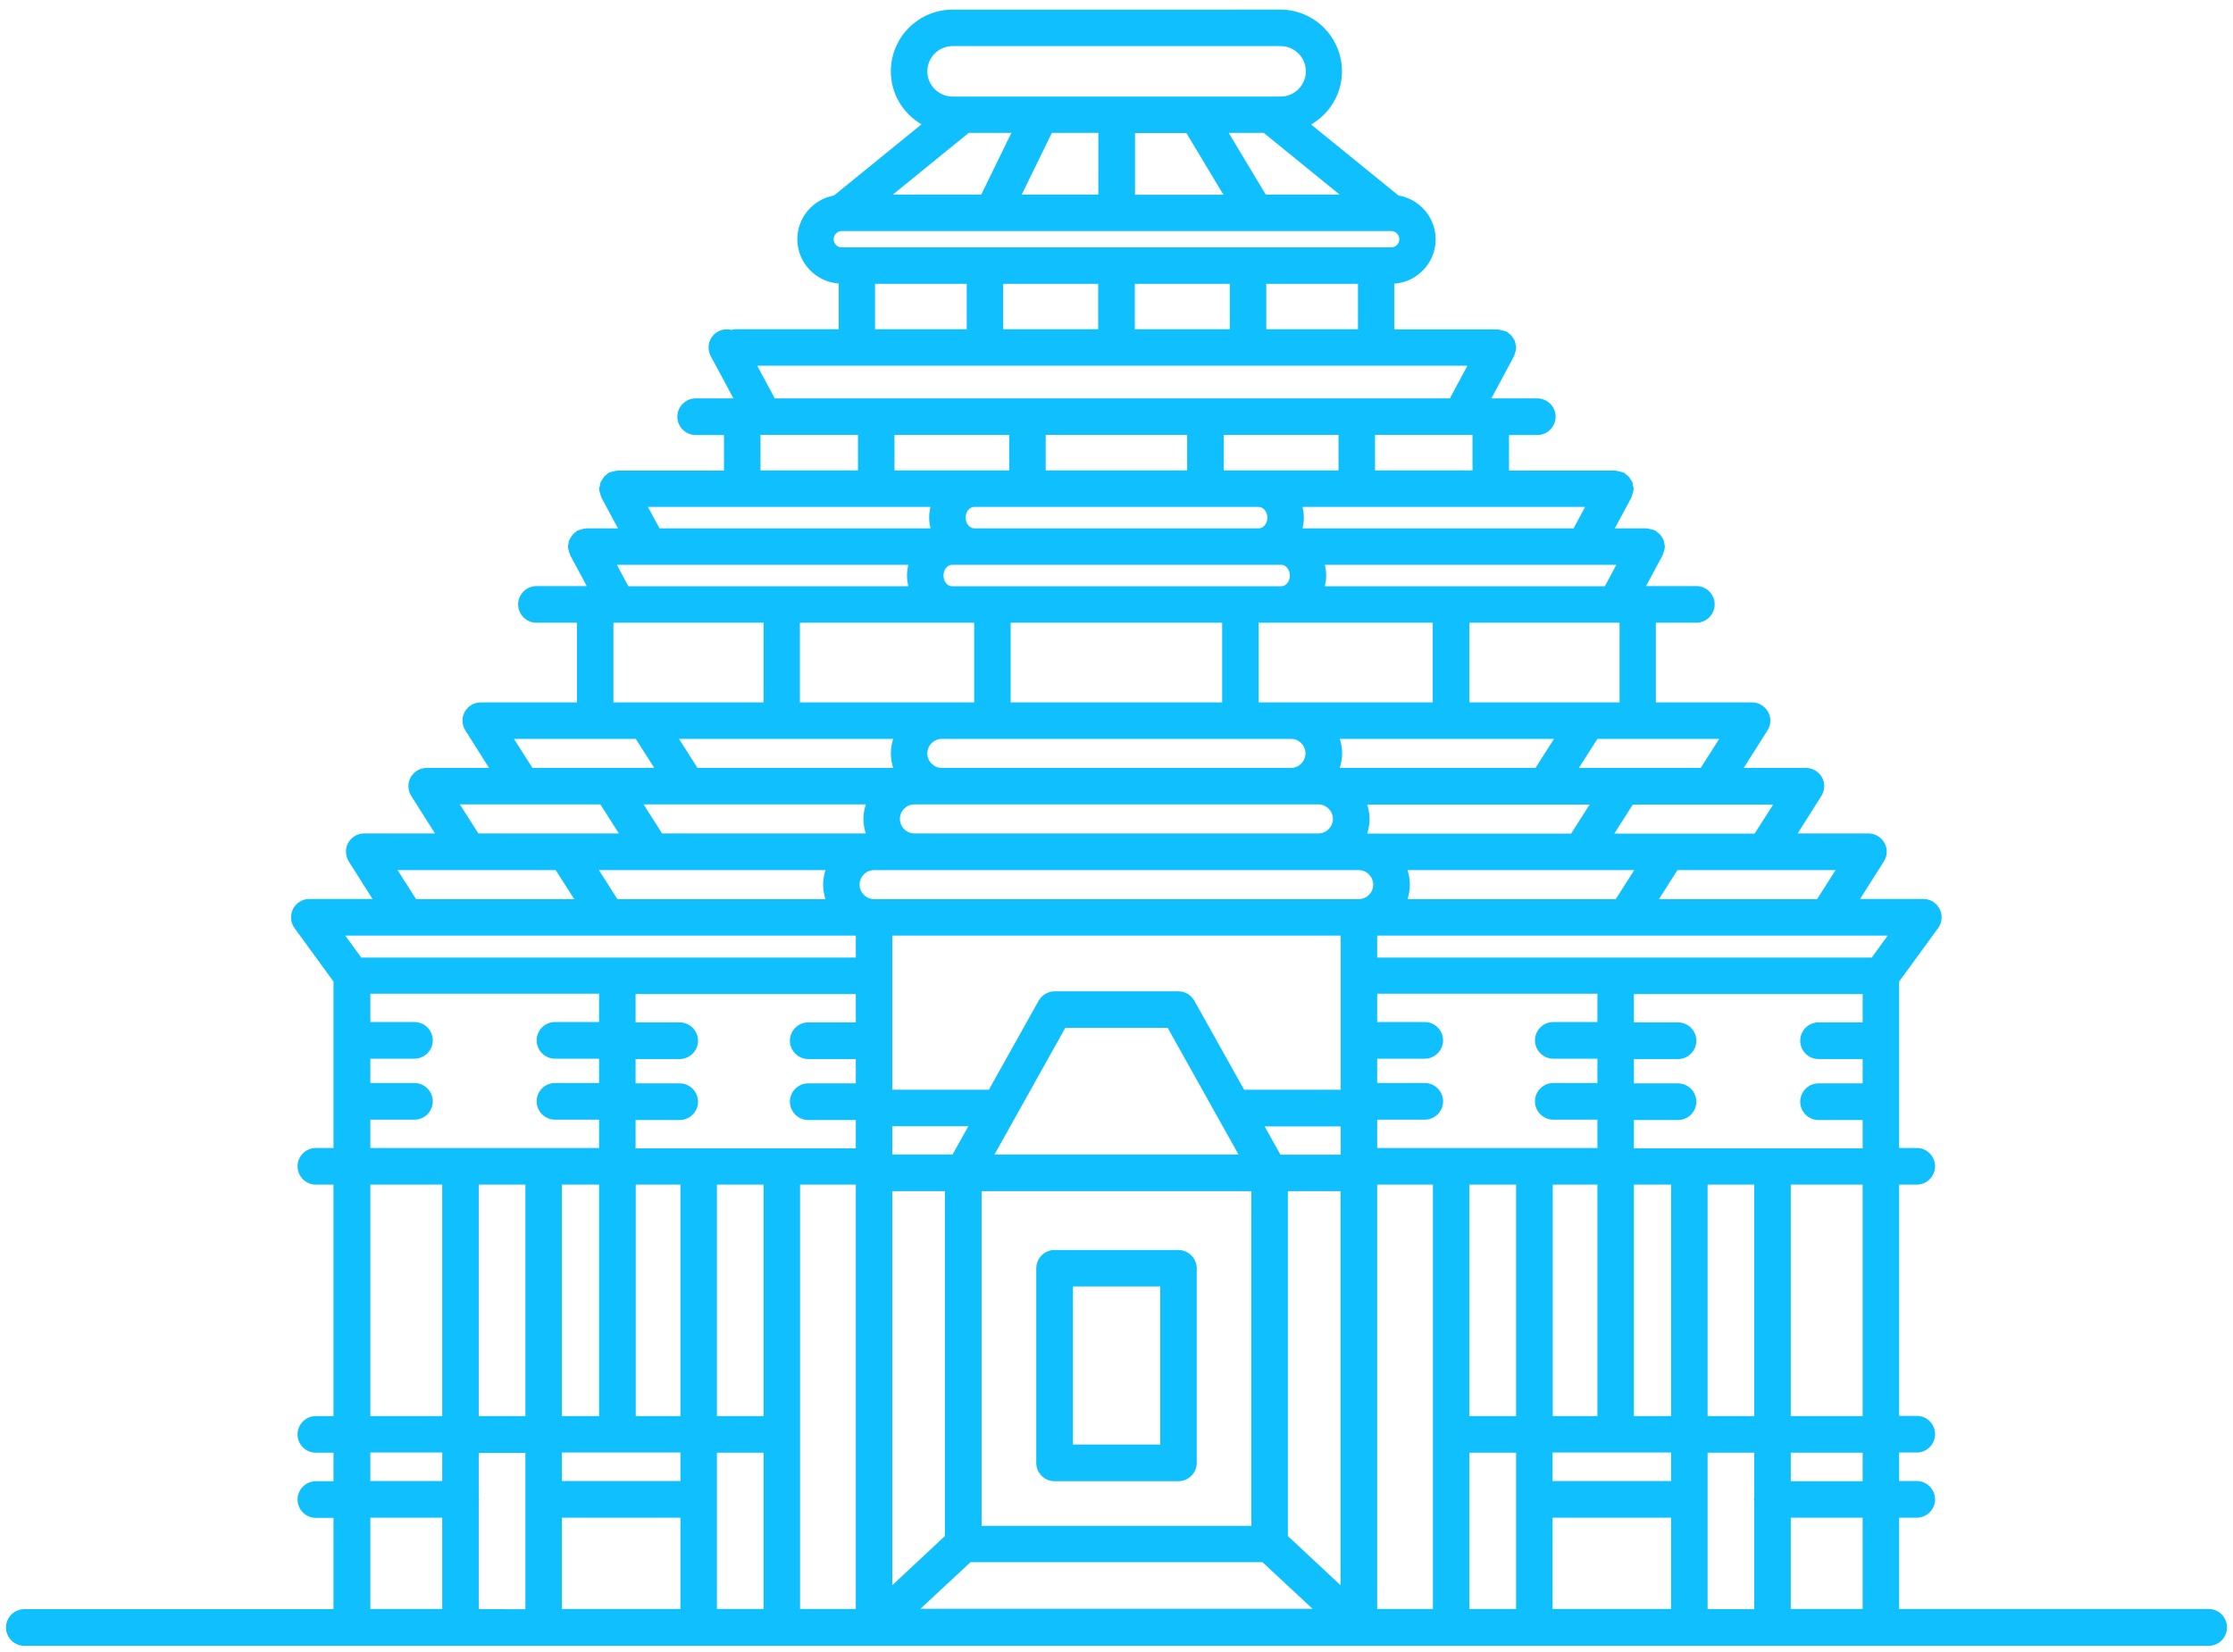 <?xml version="1.0" encoding="utf-8"?>
<!-- Generator: Adobe Illustrator 26.2.0, SVG Export Plug-In . SVG Version: 6.00 Build 0)  -->
<svg version="1.1" id="Layer_1" xmlns="http://www.w3.org/2000/svg" xmlns:xlink="http://www.w3.org/1999/xlink" x="0px" y="0px"
	 viewBox="0 0 123 91" style="enable-background:new 0 0 123 91;" xml:space="preserve">
<style type="text/css">
	.st0{fill:#10BFFE;}
</style>
<g>
	<path class="st0" d="M64.91,68.87h-6.82c-0.55,0-1.01,0.45-1.01,1.01V80.6c0,0.55,0.45,1.01,1.01,1.01h6.82
		c0.55,0,1.01-0.45,1.01-1.01V69.87C65.91,69.32,65.46,68.87,64.91,68.87z M63.9,79.59H59.1v-8.71h4.81V79.59z"/>
	<path class="st0" d="M121.66,88.65h-17.05v-5.03h0.97c0.55,0,1.01-0.45,1.01-1.01c0-0.55-0.45-1.01-1.01-1.01h-0.97v-1.57h0.97
		c0.55,0,1.01-0.45,1.01-1.01s-0.45-1.01-1.01-1.01h-0.97V65.27h0.97c0.55,0,1.01-0.45,1.01-1.01c0-0.55-0.45-1.01-1.01-1.01h-0.97
		v-9.17l2.15-2.95c0.22-0.3,0.26-0.71,0.08-1.05c-0.17-0.34-0.52-0.55-0.9-0.55h-3.48l1.31-2.07c0.2-0.31,0.21-0.7,0.03-1.02
		c-0.18-0.32-0.52-0.52-0.88-0.52h-3.9l1.31-2.07c0.19-0.31,0.21-0.7,0.03-1.02c-0.18-0.32-0.52-0.52-0.88-0.52h-3.43l1.31-2.07
		c0.2-0.31,0.21-0.7,0.03-1.02c-0.18-0.32-0.52-0.52-0.88-0.52h-5.3v-4.39h2.23c0.55,0,1.01-0.45,1.01-1.01
		c0-0.55-0.45-1.01-1.01-1.01h-2.77l0.92-1.71c0.01-0.01,0.01-0.03,0.01-0.04c0.03-0.06,0.04-0.13,0.06-0.19
		c0.02-0.06,0.04-0.13,0.04-0.19c0-0.02,0.01-0.03,0.01-0.05c0-0.05-0.02-0.09-0.03-0.13c-0.01-0.07-0.02-0.14-0.04-0.21
		c-0.02-0.06-0.05-0.11-0.09-0.16c-0.03-0.06-0.07-0.11-0.11-0.16c-0.05-0.05-0.1-0.09-0.16-0.13c-0.04-0.03-0.06-0.06-0.11-0.09
		c-0.01-0.01-0.03-0.01-0.04-0.01c-0.06-0.03-0.13-0.05-0.2-0.06c-0.06-0.02-0.12-0.03-0.18-0.04c-0.02,0-0.03-0.01-0.05-0.01h-1.75
		l0.92-1.71c0.01-0.01,0.01-0.03,0.01-0.05c0.03-0.06,0.04-0.12,0.06-0.18c0.02-0.07,0.04-0.13,0.04-0.2c0-0.02,0.01-0.03,0.01-0.04
		c0-0.05-0.02-0.08-0.03-0.13c-0.01-0.07-0.02-0.14-0.04-0.21c-0.02-0.06-0.05-0.11-0.09-0.16c-0.03-0.06-0.07-0.11-0.11-0.16
		c-0.05-0.05-0.1-0.09-0.15-0.13c-0.04-0.03-0.07-0.07-0.11-0.09c-0.01-0.01-0.03-0.01-0.04-0.01c-0.06-0.03-0.13-0.04-0.2-0.06
		c-0.06-0.01-0.12-0.03-0.18-0.04c-0.02,0-0.03-0.01-0.05-0.01h-5.87v-1.96h1.56c0.55,0,1.01-0.45,1.01-1.01
		c0-0.55-0.45-1.01-1.01-1.01h-2.53l1.25-2.33c0.01-0.01,0.01-0.03,0.01-0.05c0.03-0.06,0.04-0.12,0.06-0.18
		c0.02-0.07,0.04-0.13,0.04-0.2c0-0.02,0.01-0.03,0.01-0.04c0-0.05-0.02-0.08-0.03-0.13c-0.01-0.07-0.02-0.14-0.04-0.21
		c-0.02-0.06-0.05-0.11-0.09-0.16c-0.03-0.06-0.07-0.11-0.11-0.16c-0.05-0.05-0.1-0.09-0.15-0.13c-0.04-0.03-0.07-0.07-0.11-0.09
		c-0.01-0.01-0.03-0.01-0.05-0.01c-0.06-0.03-0.13-0.04-0.2-0.06c-0.06-0.01-0.12-0.03-0.18-0.04c-0.02,0-0.03-0.01-0.05-0.01h-5.71
		v-2.52c1.27-0.09,2.28-1.15,2.28-2.44c0-1.22-0.89-2.22-2.05-2.42l-4.81-3.91c1.01-0.59,1.7-1.67,1.7-2.93c0-1.87-1.52-3.4-3.4-3.4
		H52.47c-1.87,0-3.4,1.52-3.4,3.4c0,1.25,0.68,2.33,1.69,2.92l-4.82,3.92c-1.15,0.21-2.02,1.21-2.02,2.41
		c0,1.29,1.01,2.35,2.28,2.44v2.52h-5.71c-0.07,0-0.14,0.03-0.2,0.04c-0.24-0.06-0.5-0.04-0.73,0.08c-0.49,0.26-0.67,0.87-0.41,1.36
		l1.25,2.33h-2.08c-0.55,0-1.01,0.45-1.01,1.01c0,0.55,0.45,1.01,1.01,1.01h1.56v1.96h-5.87c-0.02,0-0.03,0.01-0.05,0.01
		c-0.06,0-0.11,0.02-0.17,0.03c-0.07,0.02-0.14,0.03-0.21,0.06c-0.01,0.01-0.03,0-0.04,0.01c-0.04,0.02-0.07,0.06-0.11,0.09
		c-0.05,0.04-0.11,0.08-0.15,0.13c-0.04,0.05-0.08,0.11-0.11,0.16c-0.03,0.05-0.06,0.1-0.09,0.16c-0.03,0.07-0.03,0.14-0.04,0.21
		C33.02,26.84,33,26.88,33,26.93c0,0.02,0.01,0.03,0.01,0.04c0,0.07,0.02,0.13,0.04,0.2c0.02,0.06,0.03,0.13,0.06,0.18
		c0.01,0.01,0.01,0.03,0.01,0.05l0.92,1.71h-1.75c-0.02,0-0.03,0.01-0.05,0.01c-0.07,0-0.13,0.02-0.19,0.04
		c-0.07,0.02-0.13,0.03-0.19,0.06c-0.01,0.01-0.03,0.01-0.05,0.01c-0.04,0.02-0.07,0.06-0.11,0.09c-0.05,0.04-0.11,0.08-0.15,0.13
		c-0.04,0.05-0.08,0.11-0.11,0.16c-0.03,0.05-0.06,0.1-0.09,0.16c-0.03,0.07-0.03,0.14-0.04,0.21c-0.01,0.05-0.03,0.08-0.03,0.13
		c0,0.02,0.01,0.03,0.01,0.04c0,0.07,0.02,0.13,0.04,0.2c0.02,0.06,0.03,0.13,0.06,0.18c0.01,0.01,0.01,0.03,0.01,0.05l0.92,1.71
		h-2.77c-0.55,0-1.01,0.45-1.01,1.01c0,0.55,0.45,1.01,1.01,1.01h2.23v4.39h-5.3c-0.37,0-0.7,0.2-0.88,0.52
		c-0.18,0.32-0.16,0.71,0.03,1.02l1.31,2.07H23.5c-0.37,0-0.7,0.2-0.88,0.52c-0.18,0.32-0.16,0.71,0.03,1.02l1.31,2.07h-3.9
		c-0.37,0-0.7,0.2-0.88,0.52c-0.18,0.32-0.16,0.71,0.03,1.02l1.31,2.07h-3.48c-0.38,0-0.72,0.21-0.9,0.55
		c-0.17,0.34-0.14,0.74,0.08,1.05l2.15,2.95v9.17h-0.97c-0.55,0-1.01,0.45-1.01,1.01c0,0.55,0.45,1.01,1.01,1.01h0.97v12.75h-0.97
		c-0.55,0-1.01,0.45-1.01,1.01s0.45,1.01,1.01,1.01h0.97v1.57h-0.97c-0.55,0-1.01,0.45-1.01,1.01c0,0.55,0.45,1.01,1.01,1.01h0.97
		v5.03H1.34c-0.55,0-1.01,0.45-1.01,1.01c0,0.55,0.45,1.01,1.01,1.01h18.06h5.97h4.58h8.54h4.58h5.08h26.7h5.08h4.58h8.54h4.58h5.97
		h18.06c0.55,0,1.01-0.45,1.01-1.01C122.67,89.1,122.22,88.65,121.66,88.65z M102.6,88.65h-3.96v-5.03h3.96V88.65z M20.4,61.69h2.43
		c0.55,0,1.01-0.45,1.01-1.01c0-0.55-0.45-1.01-1.01-1.01H20.4v-1.34h2.43c0.55,0,1.01-0.45,1.01-1.01c0-0.55-0.45-1.01-1.01-1.01
		H20.4v-1.56H33v1.56h-2.43c-0.55,0-1.01,0.45-1.01,1.01c0,0.55,0.45,1.01,1.01,1.01H33v1.34h-2.43c-0.55,0-1.01,0.45-1.01,1.01
		c0,0.55,0.45,1.01,1.01,1.01H33v1.56h-3.06h-4.58H20.4V61.69z M34.01,49.54l-1.02-1.6h12.48c-0.08,0.26-0.13,0.52-0.13,0.8
		c0,0.28,0.05,0.55,0.13,0.8H34.01z M34.61,32.3l-0.63-1.18h16.05c-0.04,0.19-0.07,0.39-0.07,0.59s0.03,0.4,0.07,0.59H34.61z
		 M42.66,21.95c-0.01-0.03-0.01-0.06-0.03-0.09l-0.92-1.71h5.48h28.61h5.03l-0.92,1.71c-0.02,0.03-0.01,0.06-0.03,0.09H66.4h-9.8
		H42.66z M60.49,15.64v2.5h-5.23v-2.5H60.49z M67.74,15.64v2.5h-5.23v-2.5H67.74z M69.34,25.92h-1.93v-1.96h6.32v1.96H69.34z
		 M89.03,31.12l-0.63,1.18H72.98c0.04-0.19,0.07-0.39,0.07-0.59s-0.03-0.4-0.07-0.59H89.03z M77.53,49.54
		c0.08-0.26,0.13-0.52,0.13-0.8c0-0.28-0.05-0.55-0.13-0.8h12.49L89,49.54H77.53z M47.35,48.74c0-0.44,0.36-0.8,0.8-0.8h2.22h11.12
		h0.01h11.12h2.22c0.44,0,0.8,0.36,0.8,0.8c0,0.44-0.36,0.8-0.8,0.8H61.5H48.16C47.71,49.54,47.35,49.18,47.35,48.74z M51.97,31.71
		c0-0.32,0.21-0.59,0.47-0.59h1.23h15.68h1.23c0.25,0,0.47,0.27,0.47,0.59c0,0.32-0.21,0.59-0.47,0.59h-2.24H54.67h-2.24
		C52.18,32.3,51.97,32.03,51.97,31.71z M55.68,34.31h11.64v4.39h-5.82h-0.01h-5.82V34.31z M54.67,40.71h6.82h0.01h6.82h2.79
		c0.44,0,0.8,0.36,0.8,0.8c0,0.44-0.36,0.8-0.8,0.8h-9.61h-0.01h-9.61c-0.44,0-0.8-0.36-0.8-0.8c0-0.44,0.36-0.8,0.8-0.8H54.67z
		 M51.88,44.32h9.61h0.01h9.61h1.51c0.44,0,0.8,0.36,0.8,0.8c0,0.44-0.36,0.8-0.8,0.8H61.51h-0.01H50.37c-0.44,0-0.8-0.36-0.8-0.8
		c0-0.44,0.36-0.8,0.8-0.8H51.88z M61.5,51.55h12.35v2.21v6.28h-5.32l-2.74-4.9c-0.18-0.32-0.51-0.52-0.88-0.52h-6.82
		c-0.36,0-0.7,0.2-0.88,0.52l-2.74,4.9h-5.32v-6.28v-2.21H61.5z M58.68,56.63h5.64l3.9,6.98H54.78L58.68,56.63z M49.15,62.05h4.19
		l-0.87,1.56h-3.32V62.05z M54.07,65.63h14.86v18.44H54.07V65.63z M70.53,63.62l-0.87-1.56h4.19v1.56H70.53z M75.31,45.93
		c0.08-0.26,0.13-0.52,0.13-0.8s-0.05-0.55-0.13-0.8h12.25l-1.02,1.6H75.31z M73.8,42.31c0.08-0.26,0.13-0.52,0.13-0.8
		s-0.05-0.55-0.13-0.8h11.8l-1.02,1.6H73.8z M71.12,38.7h-1.79v-4.39h1.23h8.36v4.39H71.12z M57.6,23.96h7.79v1.96H57.6V23.96z
		 M55.59,23.96v1.96h-1.93h-4.39v-1.96H55.59z M56.6,27.93h9.8h2.94c0.25,0,0.47,0.27,0.47,0.59c0,0.32-0.21,0.59-0.47,0.59H53.66
		c-0.25,0-0.47-0.27-0.47-0.59c0-0.32,0.21-0.59,0.47-0.59H56.6z M52.43,34.31h1.23v4.39h-1.79h-7.81v-4.39H52.43z M49.2,40.71
		c-0.08,0.26-0.13,0.52-0.13,0.8s0.05,0.55,0.13,0.8H38.42l-1.02-1.6H49.2z M47.69,44.32c-0.08,0.26-0.13,0.52-0.13,0.8
		s0.05,0.55,0.13,0.8H36.47l-1.02-1.6H47.69z M47.14,56.33h-2.62c-0.55,0-1.01,0.45-1.01,1.01c0,0.55,0.45,1.01,1.01,1.01h2.62v1.34
		h-2.62c-0.55,0-1.01,0.45-1.01,1.01c0,0.55,0.45,1.01,1.01,1.01h2.62v1.56h-4.08h-4.58h-3.47v-1.56h2.43
		c0.55,0,1.01-0.45,1.01-1.01c0-0.55-0.45-1.01-1.01-1.01h-2.43v-1.34h2.43c0.55,0,1.01-0.45,1.01-1.01c0-0.55-0.45-1.01-1.01-1.01
		h-2.43v-1.56h12.13V56.33z M33,65.27l0,12.75h-2.05V65.27H33z M30.95,80.03h6.53v1.57h-6.53V80.03z M37.48,78.02h-2.46l0-12.75
		h2.46V78.02z M26.37,78.02V65.27h2.57v12.75H26.37z M30.95,83.62h6.53v5.03h-6.53V83.62z M39.49,65.27h2.57v12.75h-2.57V65.27z
		 M44.07,79.03V65.27h3.07v23.38h-3.07V79.03z M49.15,65.63h2.9v19l-2.9,2.71V65.63z M53.46,86.07h16.08l2.76,2.57H50.7L53.46,86.07
		z M70.94,84.63v-19h2.9v21.71L70.94,84.63z M75.86,61.69h2.62c0.55,0,1.01-0.45,1.01-1.01c0-0.55-0.45-1.01-1.01-1.01h-2.62v-1.34
		h2.62c0.55,0,1.01-0.45,1.01-1.01c0-0.55-0.45-1.01-1.01-1.01h-2.62v-1.56h12.13v1.56h-2.43c-0.55,0-1.01,0.45-1.01,1.01
		c0,0.55,0.45,1.01,1.01,1.01h2.43v1.34h-2.43c-0.55,0-1.01,0.45-1.01,1.01c0,0.55,0.45,1.01,1.01,1.01h2.43v1.56h-3.47h-4.58h-4.08
		V61.69z M102.6,54.77v1.56h-2.43c-0.55,0-1.01,0.45-1.01,1.01c0,0.55,0.45,1.01,1.01,1.01h2.43v1.34h-2.43
		c-0.55,0-1.01,0.45-1.01,1.01c0,0.55,0.45,1.01,1.01,1.01h2.43v1.56h-4.97h-4.58H90v-1.56h2.43c0.55,0,1.01-0.45,1.01-1.01
		c0-0.55-0.45-1.01-1.01-1.01H90v-1.34h2.43c0.55,0,1.01-0.45,1.01-1.01c0-0.55-0.45-1.01-1.01-1.01H90v-1.56H102.6z M87.99,65.27
		v12.75h-2.46V65.27H87.99z M85.52,80.03h6.53v1.57h-6.53V80.03z M92.05,78.02H90V65.27h2.05V78.02z M80.94,65.27h2.57v12.75h-2.57
		V65.27z M85.52,83.62h6.53v5.03h-6.53V83.62z M94.06,65.27h2.57v12.75h-2.57V65.27z M102.6,81.61h-3.96v-1.57h3.96V81.61z
		 M98.64,78.02V65.27h3.96v12.75H98.64z M103.1,52.76H75.86v-1.21h28.12L103.1,52.76z M100.09,49.54h-8.71l1.02-1.6h8.71
		L100.09,49.54z M96.65,45.93h-7.73l1.02-1.6h7.73L96.65,45.93z M93.68,42.31h-6.71l1.02-1.6h2.23h4.48L93.68,42.31z M89.21,38.7
		h-8.27v-4.39h8.27V38.7z M71.75,29.11c0.04-0.19,0.07-0.39,0.07-0.59c0-0.2-0.03-0.4-0.07-0.59h10.37h5.19l-0.63,1.18H71.75z
		 M81.11,25.92h-5.37v-1.96h5.37V25.92z M69.75,18.14v-2.5h5.05v2.5H69.75z M56.28,10.72l1.66-3.4h2.56v3.4H56.28z M49.18,10.72
		l4.18-3.4h2.35l-1.66,3.4H49.18z M62.51,7.33h2.84l2.04,3.4h-4.87V7.33z M69.72,10.72l-2.04-3.4h1.93l4.18,3.4H69.72z M52.47,2.54
		h18.07c0.76,0,1.39,0.62,1.39,1.39c0,0.76-0.62,1.39-1.39,1.39H52.47c-0.76,0-1.39-0.62-1.39-1.39C51.08,3.17,51.7,2.54,52.47,2.54
		z M45.92,13.18c0-0.25,0.2-0.45,0.45-0.45h30.26c0.25,0,0.45,0.2,0.45,0.45s-0.2,0.45-0.45,0.45h-0.82H47.2h-0.83
		C46.12,13.63,45.92,13.43,45.92,13.18z M48.2,15.64h5.05v2.5H48.2V15.64z M41.89,23.96h5.37v1.96h-5.37V23.96z M35.69,27.93h5.19
		h10.37c-0.04,0.19-0.07,0.38-0.07,0.59c0,0.2,0.03,0.4,0.07,0.59H36.33L35.69,27.93z M33.79,34.31h8.27v4.39h-8.27V34.31z
		 M28.31,40.71h4.48h2.23l1.02,1.6h-6.71L28.31,40.71z M25.33,44.32h7.74l1.02,1.6h-7.74L25.33,44.32z M21.9,47.94h8.71l1.02,1.6
		h-8.71L21.9,47.94z M47.14,51.55v1.21H19.9l-0.88-1.21H47.14z M20.4,65.27h3.96v12.75H20.4V65.27z M20.4,80.03h3.96v1.57H20.4
		V80.03z M20.4,83.62h3.96v5.03H20.4V83.62z M26.37,88.65V82.7c0-0.03,0.02-0.05,0.02-0.08c0-0.03-0.01-0.05-0.02-0.08v-2.49h2.57
		v8.61H26.37z M39.49,88.65v-8.61h2.57v8.61H39.49z M75.86,65.27h3.07v13.76v9.62h-3.07V65.27z M80.94,88.65v-8.61h2.57v8.61H80.94z
		 M94.06,88.65v-8.61h2.57v2.5c0,0.03-0.02,0.05-0.02,0.08c0,0.03,0.01,0.05,0.02,0.08v5.96H94.06z"/>
</g>
</svg>
